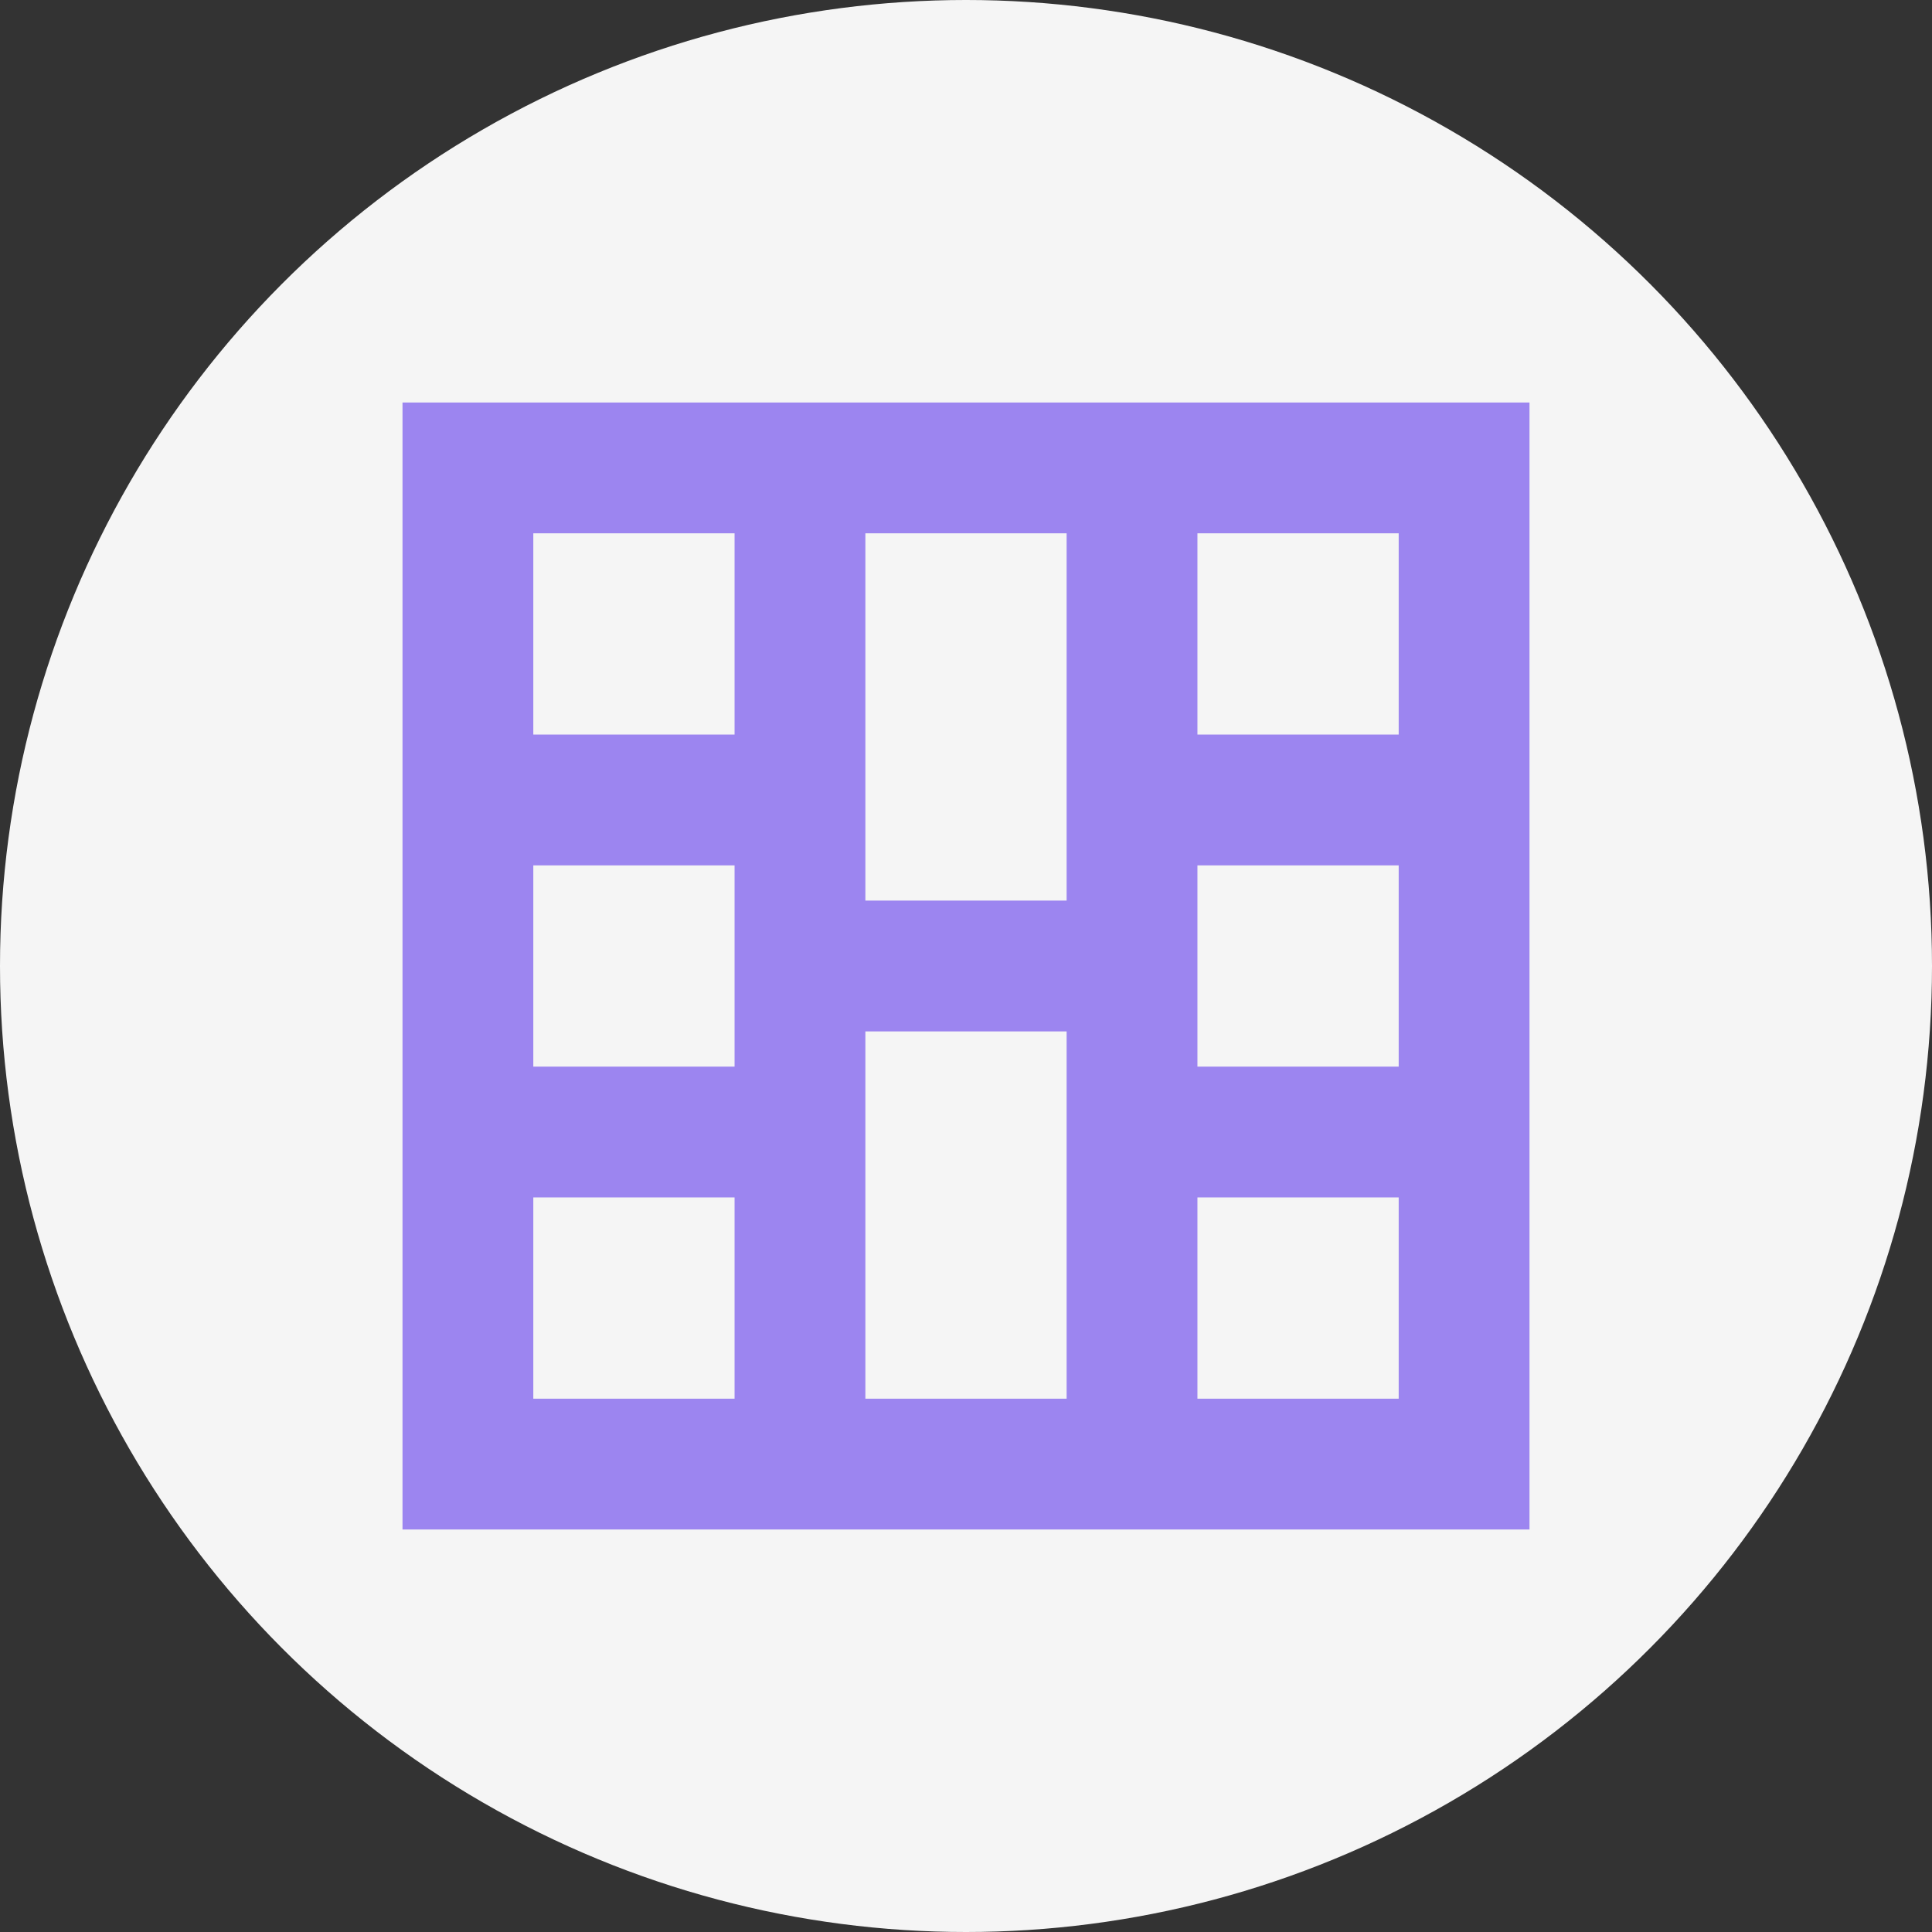 <?xml version="1.0" encoding="UTF-8" standalone="no"?>
<svg width="48px" height="48px" viewBox="0 0 48 48" version="1.1" xmlns="http://www.w3.org/2000/svg" xmlns:xlink="http://www.w3.org/1999/xlink" xmlns:sketch="http://www.bohemiancoding.com/sketch/ns">
    <rect x="0" y="0" width="48" height="48" fill="#333333" stroke="none"/>
    <!-- Generator: Sketch 3.3.2 (12043) - http://www.bohemiancoding.com/sketch -->
    <title>layout</title>
    <desc>Created with Sketch.</desc>
    <defs></defs>
    <g id="Page-1" stroke="none" stroke-width="1" fill="none" fill-rule="evenodd" sketch:type="MSPage">
        <g id="layout" sketch:type="MSArtboardGroup">
            <circle id="Oval-1" opacity="0.95" fill="#FFFFFF" sketch:type="MSShapeGroup" cx="24" cy="24" r="24"></circle>
            <path d="M10.25,10.25 L10.25,37.75 L37.75,37.75 L37.75,10.25 L10.25,10.25 L10.25,10.25 Z M35,18.5 L29.5,18.5 L29.5,13 L35,13 L35,18.5 L35,18.5 Z M26.75,22.625 L21.25,22.625 L21.25,13 L26.75,13 L26.75,22.625 L26.75,22.625 Z M18.5,26.75 L13,26.75 L13,21.25 L18.5,21.25 L18.5,26.75 L18.5,26.75 Z M21.25,25.375 L26.75,25.375 L26.75,35 L21.25,35 L21.25,25.375 L21.25,25.375 Z M29.5,21.25 L35,21.25 L35,26.75 L29.5,26.75 L29.5,21.25 L29.5,21.25 Z M18.5,13 L18.5,18.5 L13,18.5 L13,13 L18.5,13 L18.5,13 Z M13,29.5 L18.5,29.5 L18.5,35 L13,35 L13,29.5 L13,29.5 Z M29.5,35 L29.5,29.5 L35,29.5 L35,35 L29.5,35 L29.5,35 Z" id="Shape" stroke="#9C85F0" stroke-width="0.5" fill="#9C85F0" sketch:type="MSShapeGroup"></path>
        </g>
    </g>
</svg>